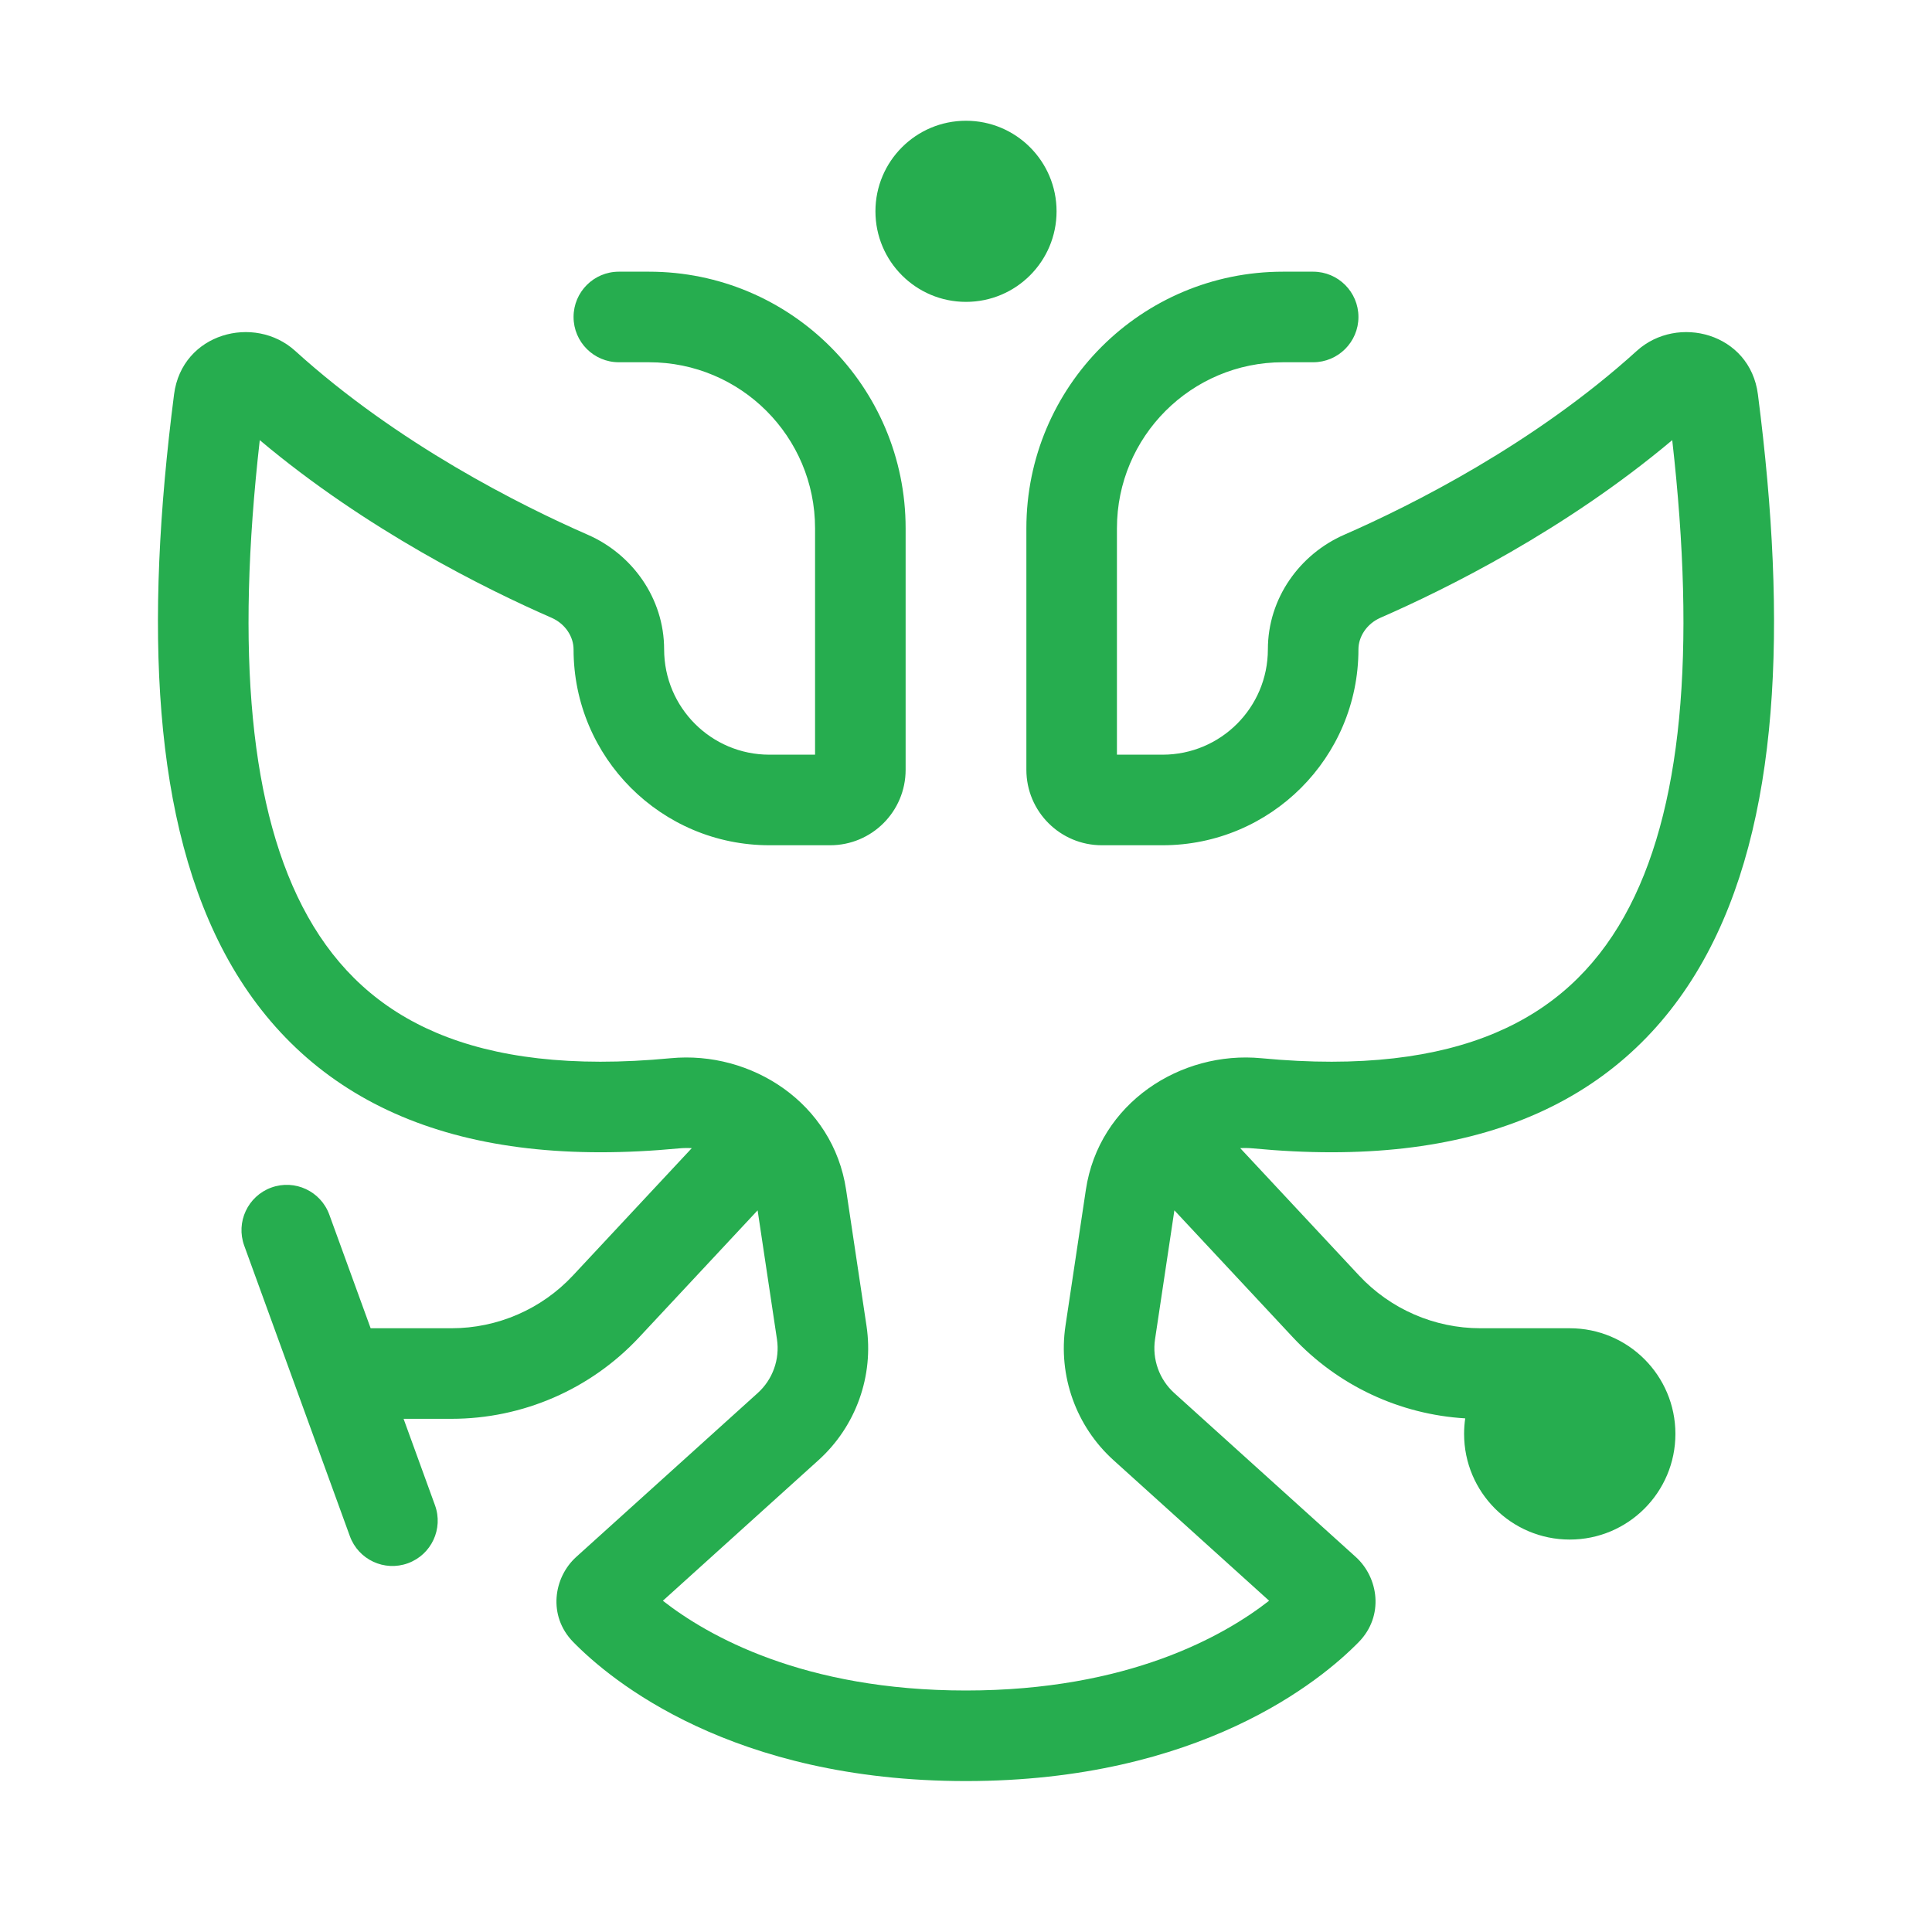 <?xml version="1.0" encoding="UTF-8"?> <svg xmlns="http://www.w3.org/2000/svg" width="64" height="64" viewBox="0 0 64 64" fill="none"><path d="M32 4C33.657 4 35 5.343 35 7C35 8.657 33.657 10 32 10C30.343 10 29 8.657 29 7C29 5.343 30.343 4 32 4Z" fill="#26AD4F"></path><path d="M20.5 9C19.671 9 19 9.672 19 10.5C19 11.328 19.671 12 20.5 12H21.5C24.537 12 27 14.462 27 17.5V25H25.488C23.562 25 22 23.438 22 21.511C22 19.816 20.942 18.357 19.47 17.714C17.259 16.747 13.182 14.71 9.777 11.622C8.431 10.402 6.028 11.03 5.766 13.064C4.782 20.709 5.034 27.286 7.577 31.825C8.878 34.145 10.765 35.911 13.305 36.983C15.818 38.043 18.88 38.386 22.501 38.041C22.642 38.028 22.781 38.026 22.916 38.034L18.979 42.253C17.939 43.367 16.483 44 14.958 44H12.278L10.909 40.237C10.626 39.459 9.766 39.057 8.987 39.34C8.209 39.623 7.807 40.484 8.09 41.263L11.59 50.888C11.873 51.666 12.734 52.068 13.512 51.785C14.291 51.502 14.693 50.641 14.409 49.862L13.369 47H14.958C17.314 47 19.564 46.022 21.172 44.3L25.097 40.094L25.738 44.365C25.837 45.028 25.598 45.697 25.1 46.146L19.089 51.575C18.334 52.257 18.143 53.527 18.985 54.39C20.233 55.669 24.247 59 31.997 59C39.746 59 43.764 55.67 45.014 54.391C45.856 53.528 45.666 52.258 44.91 51.575L38.899 46.146C38.402 45.697 38.163 45.028 38.262 44.365L38.903 40.094L42.828 44.3C44.32 45.899 46.367 46.856 48.537 46.985C48.513 47.153 48.5 47.325 48.5 47.5C48.5 49.433 50.067 51 52 51C53.933 51 55.5 49.433 55.5 47.5C55.5 45.567 53.933 44 52 44H49.042C47.517 44 46.061 43.367 45.021 42.253L41.084 38.034C41.219 38.026 41.358 38.028 41.499 38.041C45.12 38.386 48.182 38.043 50.695 36.983C53.235 35.911 55.122 34.145 56.422 31.825C58.965 27.286 59.218 20.709 58.233 13.064C57.971 11.03 55.569 10.402 54.222 11.622C50.818 14.71 46.74 16.747 44.53 17.714C43.058 18.357 42 19.816 42 21.511C42 23.438 40.438 25 38.511 25H37V17.5C37 14.462 39.462 12 42.5 12H43.5C44.328 12 45 11.328 45 10.5C45 9.672 44.328 9 43.5 9H42.5C37.805 9 34 12.806 34 17.5V25.5C34 26.881 35.119 28 36.5 28H38.511C42.095 28 45 25.095 45 21.511C45 21.096 45.269 20.665 45.731 20.463C47.896 19.517 51.842 17.567 55.395 14.58C56.186 21.565 55.741 26.903 53.805 30.358C52.814 32.127 51.423 33.419 49.529 34.218C47.607 35.029 45.079 35.369 41.784 35.055C39.109 34.8 36.402 36.54 35.971 39.411L35.295 43.92C35.047 45.577 35.645 47.249 36.888 48.372L42.041 53.026C40.555 54.187 37.378 56 31.997 56C26.616 56 23.442 54.187 21.958 53.027L27.111 48.372C28.355 47.249 28.953 45.577 28.704 43.92L28.028 39.411C27.598 36.54 24.89 34.8 22.216 35.055C18.921 35.369 16.392 35.029 14.471 34.218C12.577 33.419 11.186 32.127 10.195 30.358C8.258 26.903 7.814 21.565 8.605 14.58C12.157 17.567 16.104 19.517 18.268 20.463C18.731 20.665 19 21.096 19 21.511C19 25.095 21.905 28 25.488 28H27.5C28.881 28 30 26.881 30 25.5V17.5C30 12.806 26.194 9 21.5 9H20.5Z" fill="#26AD4F"></path></svg> 